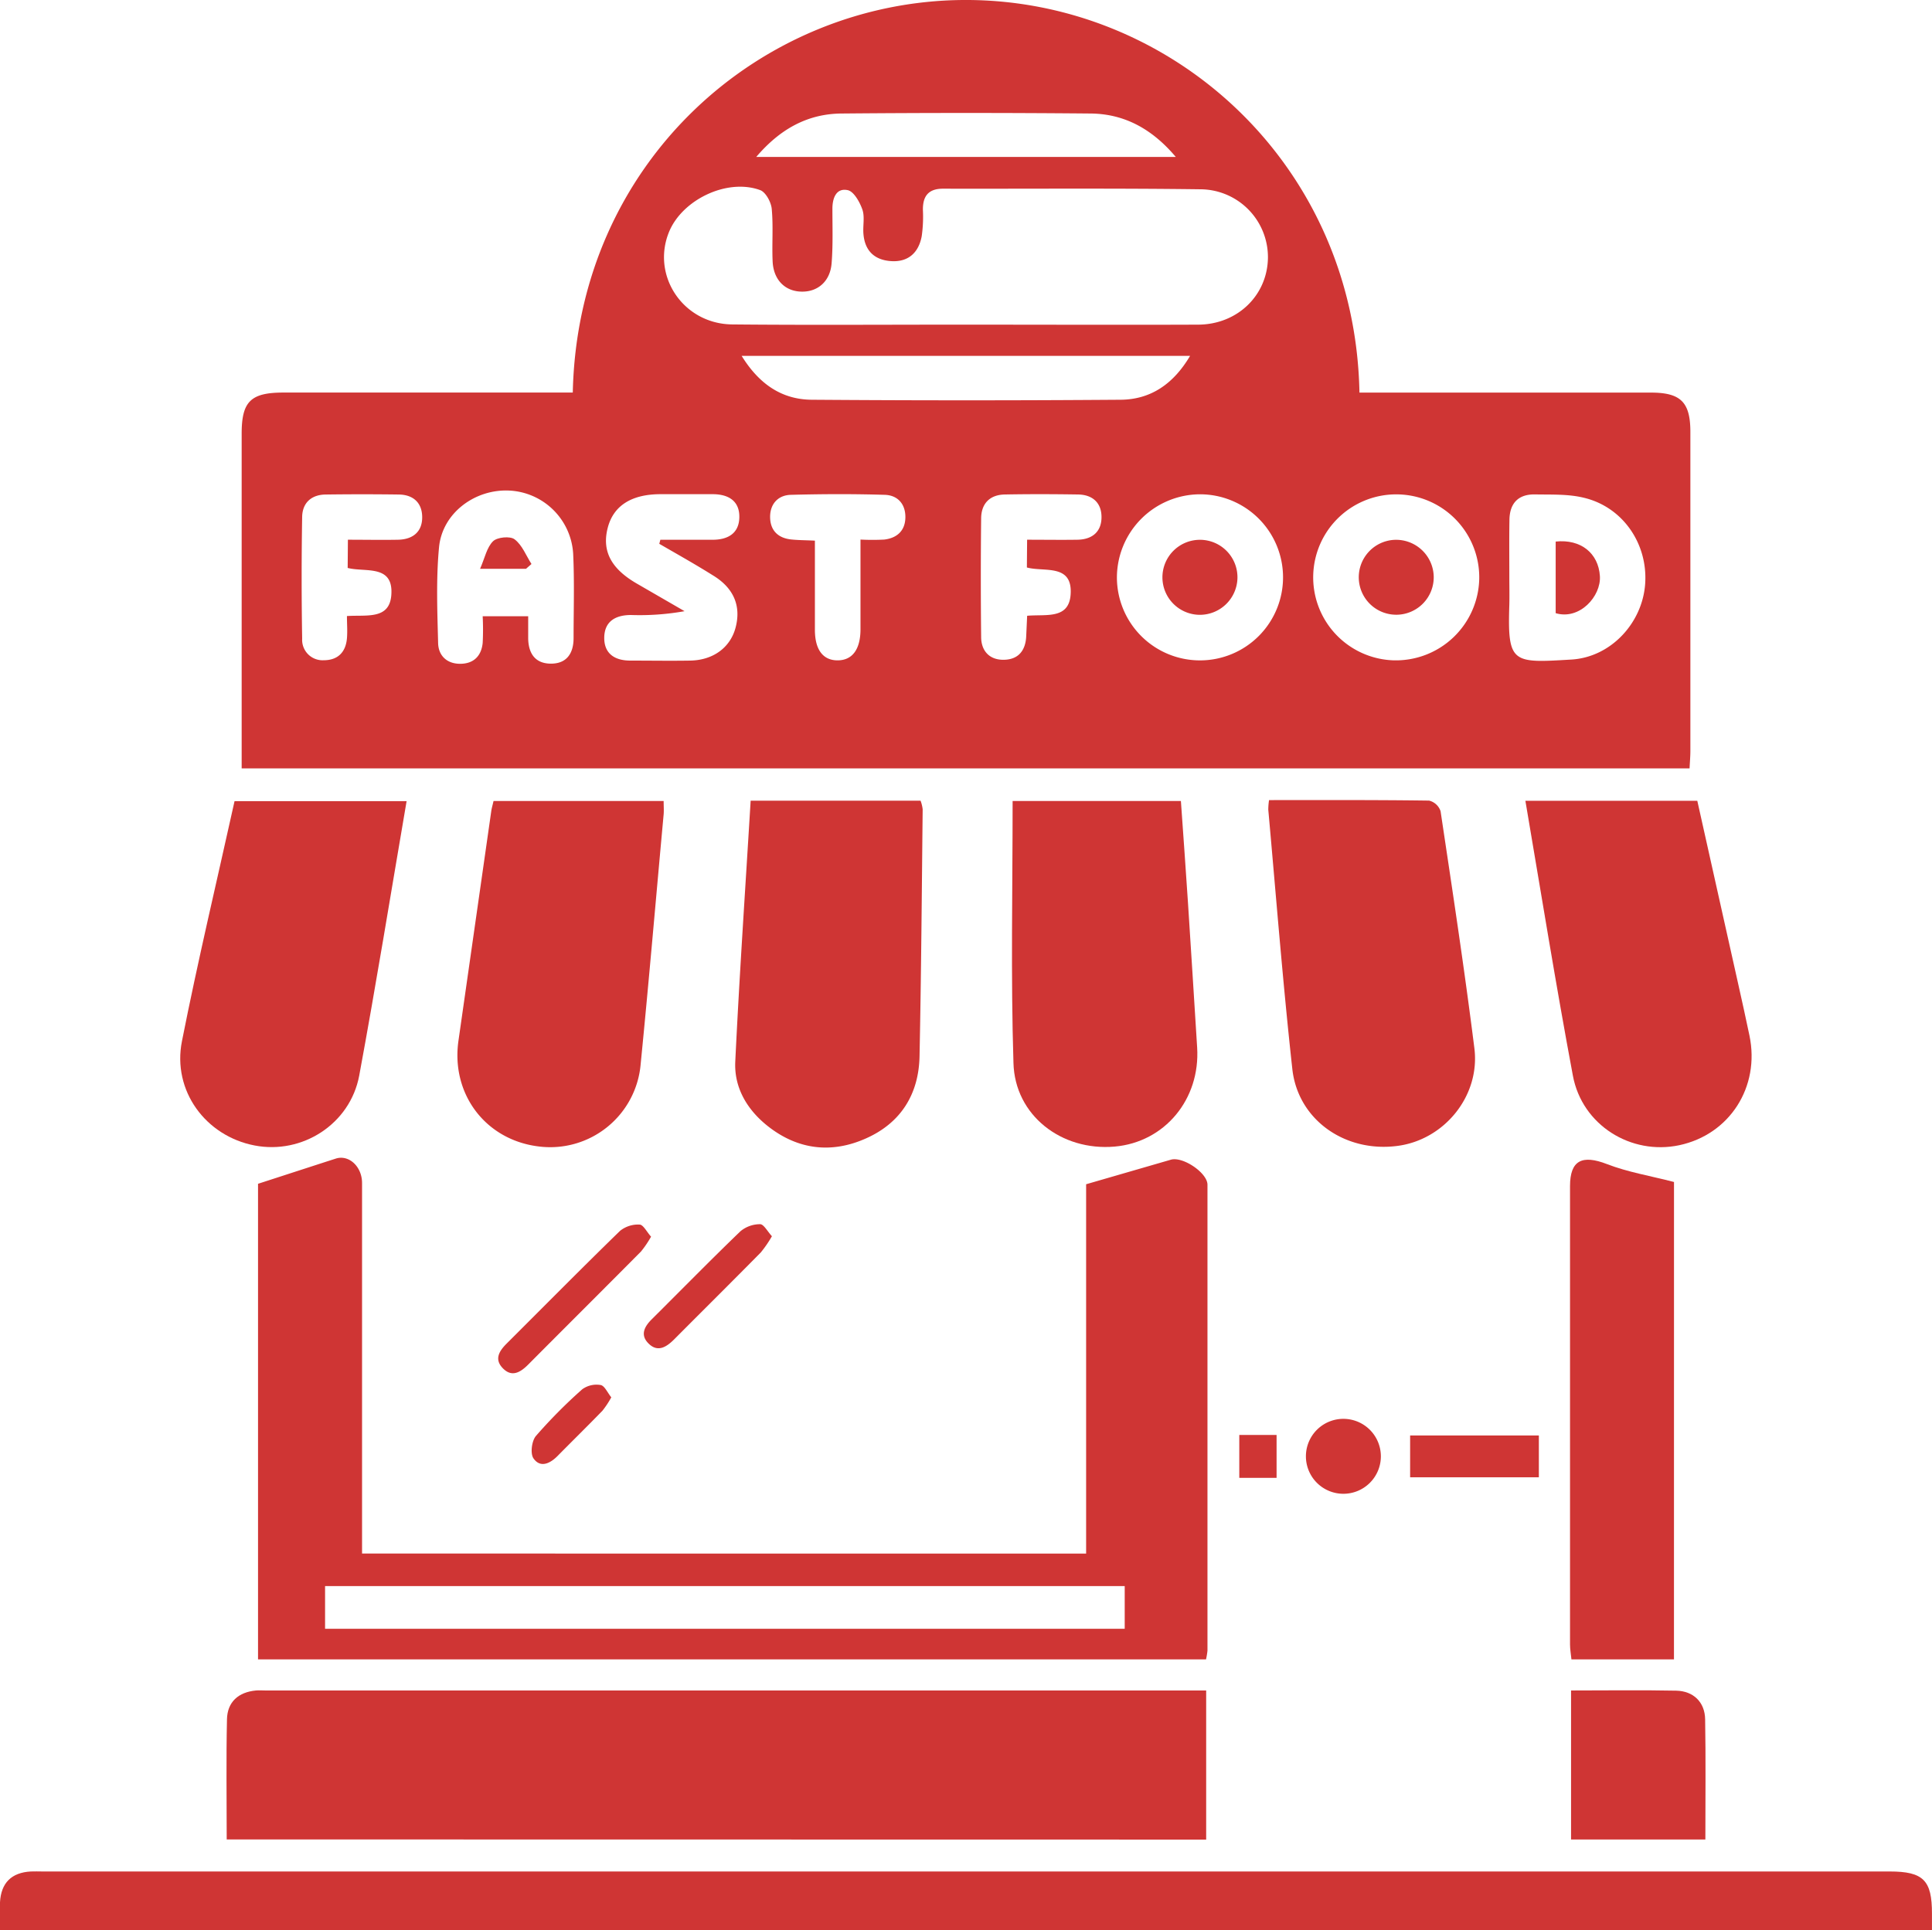 <svg xmlns="http://www.w3.org/2000/svg" viewBox="0 0 505.18 504.83"><defs><style>.cls-1{fill:#cf3534;}</style></defs><g id="Layer_2" data-name="Layer 2"><g id="Layer_1-2" data-name="Layer 1"><path class="cls-1" d="M149.77,102.68C151.06,42.29,199,.35,251.89,0,306-.36,354.32,42.54,355.47,102.68h5.67q35.26,0,70.53,0c7.82,0,10.33,2.5,10.33,10.31q0,41.69,0,83.36c0,1.45-.13,2.89-.21,4.62H63.19v-4.69q0-41.43,0-82.86c0-8.42,2.37-10.74,10.9-10.75h75.68ZM252.15,84.91c20.39,0,40.78.08,61.17,0,10.31-.06,18.1-7.72,18.22-17.5a17.75,17.75,0,0,0-17.39-17.9c-22.52-.3-45-.11-67.58-.16-3.8,0-5.29,1.94-5.25,5.54a35.83,35.83,0,0,1-.31,6.88c-.78,4.24-3.45,6.78-7.89,6.53s-7-2.7-7.35-7.15c-.18-2.12.39-4.44-.28-6.36s-2.22-4.72-3.83-5.06c-3-.63-4,2.07-4,4.85,0,4.76.17,9.55-.21,14.29s-3.63,7.44-7.71,7.4c-4.38,0-7.48-3-7.71-7.89-.21-4.59.2-9.23-.24-13.79-.17-1.75-1.57-4.32-3-4.86-8.62-3.18-20.43,2.47-23.88,11-4.63,11.47,3.79,24,16.57,24.12C211.7,85.05,231.93,84.9,252.15,84.91Zm59,8.17H193.93c4.53,7.32,10.43,11.41,18.32,11.47q40.4.3,80.8,0C300.91,104.48,306.84,100.42,311.18,93.08ZM138.11,161.17c0,2.26,0,4,0,5.83.07,3.79,1.73,6.47,5.74,6.57,4.27.1,6.12-2.63,6.13-6.65,0-7.38.24-14.77-.11-22.13a17.59,17.59,0,0,0-16.58-16.48c-9.05-.49-17.64,5.85-18.49,14.82-.79,8.29-.45,16.71-.24,25.06.08,3.31,2.32,5.45,5.82,5.42s5.48-2.06,5.83-5.44a67.46,67.46,0,0,0,0-7Zm153.94-10.11a21.72,21.72,0,1,0,21.54-21.78A21.82,21.82,0,0,0,292.05,151.06Zm94.74.39a21.71,21.71,0,1,0-22.54,21.25A21.81,21.81,0,0,0,386.79,151.45Zm-189-110.4H307.45c-6.22-7.36-13.45-11.28-22.29-11.36q-32.55-.29-65.1,0C211.22,29.76,204,33.69,197.74,41.05ZM394.66,150.8c0,2.46.06,4.93,0,7.39-.5,15.41.78,15.23,16.23,14.31,10.36-.62,18.59-9.61,19.29-19.83.72-10.48-5.87-20.09-16.05-22.49-4.08-1-8.46-.79-12.71-.87-4.41-.09-6.68,2.31-6.73,6.69C394.61,140.93,394.66,145.87,394.66,150.8Zm-222.27-8.57.28-1.06c4.55,0,9.1,0,13.65,0,4,0,6.92-1.65,7-5.87s-2.76-6-6.8-6.05q-6.88,0-13.79,0c-7.6,0-12.25,3-13.78,8.64-1.65,6.15.77,10.84,7.65,14.79L179,159.85a66.83,66.83,0,0,1-14,1c-4,0-6.92,1.62-7,5.84s2.7,6.07,6.75,6.08c5.26,0,10.52.09,15.77,0,6-.12,10.43-3.43,11.81-8.59,1.52-5.69-.47-10.44-6-13.75C181.77,147.57,177.06,144.93,172.39,142.23Zm96.18-1.07c4.76,0,9,.07,13.24,0,3.9-.09,6.29-2.19,6.21-6.1-.07-3.66-2.45-5.67-6.09-5.73-6.41-.1-12.81-.12-19.21,0-3.91.08-6.13,2.37-6.17,6.23q-.17,15.53,0,31c0,3.63,2.12,6,5.79,6,3.95,0,5.87-2.43,6-6.29.08-1.73.16-3.46.24-5.22,4.93-.44,10.92,1,11.37-5.58.55-8.14-6.92-5.8-11.44-7.05Zm-177.6,0c4.75,0,9,.09,13.22,0,3.85-.11,6.31-2.16,6.2-6.1-.09-3.64-2.42-5.67-6.08-5.72q-9.59-.13-19.18,0c-3.67.05-6,2.12-6.12,5.72q-.27,16,0,32a5.34,5.34,0,0,0,5.64,5.62c3.67,0,5.76-2.09,6.07-5.74.16-1.88,0-3.78,0-5.82,5.15-.35,11.11,1,11.6-5.48.62-8.13-6.81-5.9-11.41-7.1Zm122.11.25c0,7.95,0,15.63,0,23.3,0,5.22,2.13,8,5.92,8s5.93-2.74,6-7.92c0-2.95,0-5.9,0-8.86V141.12a59.24,59.24,0,0,0,6.22,0c3.36-.4,5.48-2.34,5.52-5.81s-2-5.78-5.37-5.89c-8.2-.25-16.41-.22-24.61,0-3.37.1-5.43,2.45-5.39,5.85s2,5.44,5.48,5.82C208.75,141.29,210.68,141.28,213.08,141.4Z"/><path class="cls-1" d="M315.35,434H67.47V309.61c7.17-2.32,13.75-4.47,20.34-6.59,3.42-1.09,6.86,2.09,6.86,6.39q0,40.45,0,80.91v16H284V309.73l22.16-6.42c3.13-.9,9.56,3.44,9.57,6.54q0,60.93,0,121.86A19.48,19.48,0,0,1,315.35,434ZM85,426H294.09V414.83H85Z"/><path class="cls-1" d="M59.28,481.09c0-10.73-.16-21.08.07-31.42.1-4.56,3-7.11,7.58-7.54.81-.07,1.64,0,2.46,0h246v39Z"/><path class="cls-1" d="M0,504.83c0-2.7-.1-5,0-7.29.27-5.08,3-7.8,8.08-8.07,1-.05,2,0,3,0h483c8.84,0,11.11,2.29,11.09,11.05,0,1.31,0,2.61,0,4.33Z"/><path class="cls-1" d="M196.28,209.42h44.43a9.31,9.31,0,0,1,.55,2.26c-.23,21.53-.38,43.07-.82,64.6-.2,9.87-4.87,17.41-14,21.46-8.94,4-17.71,3-25.52-3.09-5.44-4.25-9-10.06-8.66-17C193.34,255.06,194.89,232.46,196.28,209.42Z"/><path class="cls-1" d="M264.78,209.49h44c.63,9,1.28,17.79,1.85,26.59.83,12.62,1.6,25.25,2.4,37.88.85,13.55-8.48,24.77-21.56,25.92C277.59,301.1,265.36,291.74,265,278,264.29,255.35,264.78,232.67,264.78,209.49Z"/><path class="cls-1" d="M129.05,209.49h44.48c0,1.32.09,2.43,0,3.51-2,21.74-3.84,43.48-6,65.2a23.74,23.74,0,0,1-26.72,21.64c-13.86-1.71-22.93-13.71-20.93-27.66q4.29-30,8.56-59.92C128.54,211.46,128.78,210.69,129.05,209.49Z"/><path class="cls-1" d="M331.83,209.26c14.26,0,28.06-.06,41.85.13a4.23,4.23,0,0,1,3,2.76c3.09,20.63,6.24,41.27,8.84,62,1.57,12.49-7.89,24-20.18,25.56-13.63,1.77-26-6.83-27.43-20.19-2.48-22.54-4.24-45.16-6.28-67.75A17.07,17.07,0,0,1,331.83,209.26Z"/><path class="cls-1" d="M398.86,209.44h44.95q3.79,17,7.59,34c2,9.13,4.14,18.25,6.05,27.41,2.81,13.45-5.2,25.87-18.35,28.67-12.61,2.68-25.4-5.23-27.82-18.17C406.84,257.61,403,233.79,398.86,209.44Z"/><path class="cls-1" d="M106.32,209.53c-4.15,24.26-8,48.08-12.39,71.78C91.56,294,79,302,66.58,299.59c-12.8-2.45-21.59-14.32-19-27.3,4.14-20.93,9.09-41.7,13.75-62.76Z"/><path class="cls-1" d="M437.71,434H410.9c-.14-1.4-.37-2.65-.37-3.9q0-59.93,0-119.86c0-6.8,3.18-8.3,9.69-5.77,5.4,2.09,11.25,3.05,17.5,4.67Z"/><path class="cls-1" d="M410.8,442.13c9.44,0,18.47-.13,27.48.05,4.51.09,7.51,3,7.58,7.48.18,10.34.06,20.69.06,31.44H410.8Z"/><path class="cls-1" d="M402.38,375.44v10.94H368.72V375.44Z"/><path class="cls-1" d="M170.24,323.44a27.3,27.3,0,0,1-2.63,3.88c-9.81,9.89-19.68,19.7-29.5,29.58-2.09,2.09-4.35,3.41-6.73.85-2.19-2.35-.77-4.49,1.14-6.39,9.86-9.83,19.64-19.74,29.62-29.45a7.54,7.54,0,0,1,5.11-1.63C168.21,320.32,169.1,322.17,170.24,323.44Z"/><path class="cls-1" d="M201.84,323.33a30.82,30.82,0,0,1-2.92,4.25c-7.5,7.61-15.08,15.12-22.61,22.69-2,2-4.32,3.56-6.77,1.07-2.23-2.25-1-4.47,1-6.41,7.68-7.64,15.27-15.39,23.08-22.91a8,8,0,0,1,5.14-1.84C199.68,320.17,200.64,322,201.84,323.33Z"/><path class="cls-1" d="M361.07,380.91a9.8,9.8,0,1,1-9.54-9.82A9.81,9.81,0,0,1,361.07,380.91Z"/><path class="cls-1" d="M159.84,365.46a24.4,24.4,0,0,1-2.31,3.5c-3.88,4-7.87,7.91-11.79,11.89-2,2-4.5,3.1-6.25.57-.87-1.27-.46-4.55.64-5.85a133.12,133.12,0,0,1,12.12-12.22,6.36,6.36,0,0,1,4.8-1.11C158.09,362.42,158.84,364.23,159.84,365.46Z"/><path class="cls-1" d="M333.8,386.52h-9.75V375.3h9.75Z"/><path class="cls-1" d="M137.53,148.77h-12c1.25-2.85,1.76-5.61,3.39-7.21,1.1-1.08,4.47-1.4,5.63-.51,2,1.51,3,4.24,4.42,6.46Z"/><path class="cls-1" d="M313.88,160.8a9.81,9.81,0,1,1,9.69-9.65A9.84,9.84,0,0,1,313.88,160.8Z"/><path class="cls-1" d="M374.89,150.79a9.8,9.8,0,1,1-10.26-9.6A9.84,9.84,0,0,1,374.89,150.79Z"/><path class="cls-1" d="M406.78,160.37V141.64c6.6-.69,11.16,3.05,11.56,9C418.7,155.93,413.05,162.24,406.78,160.37Z"/></g></g></svg>